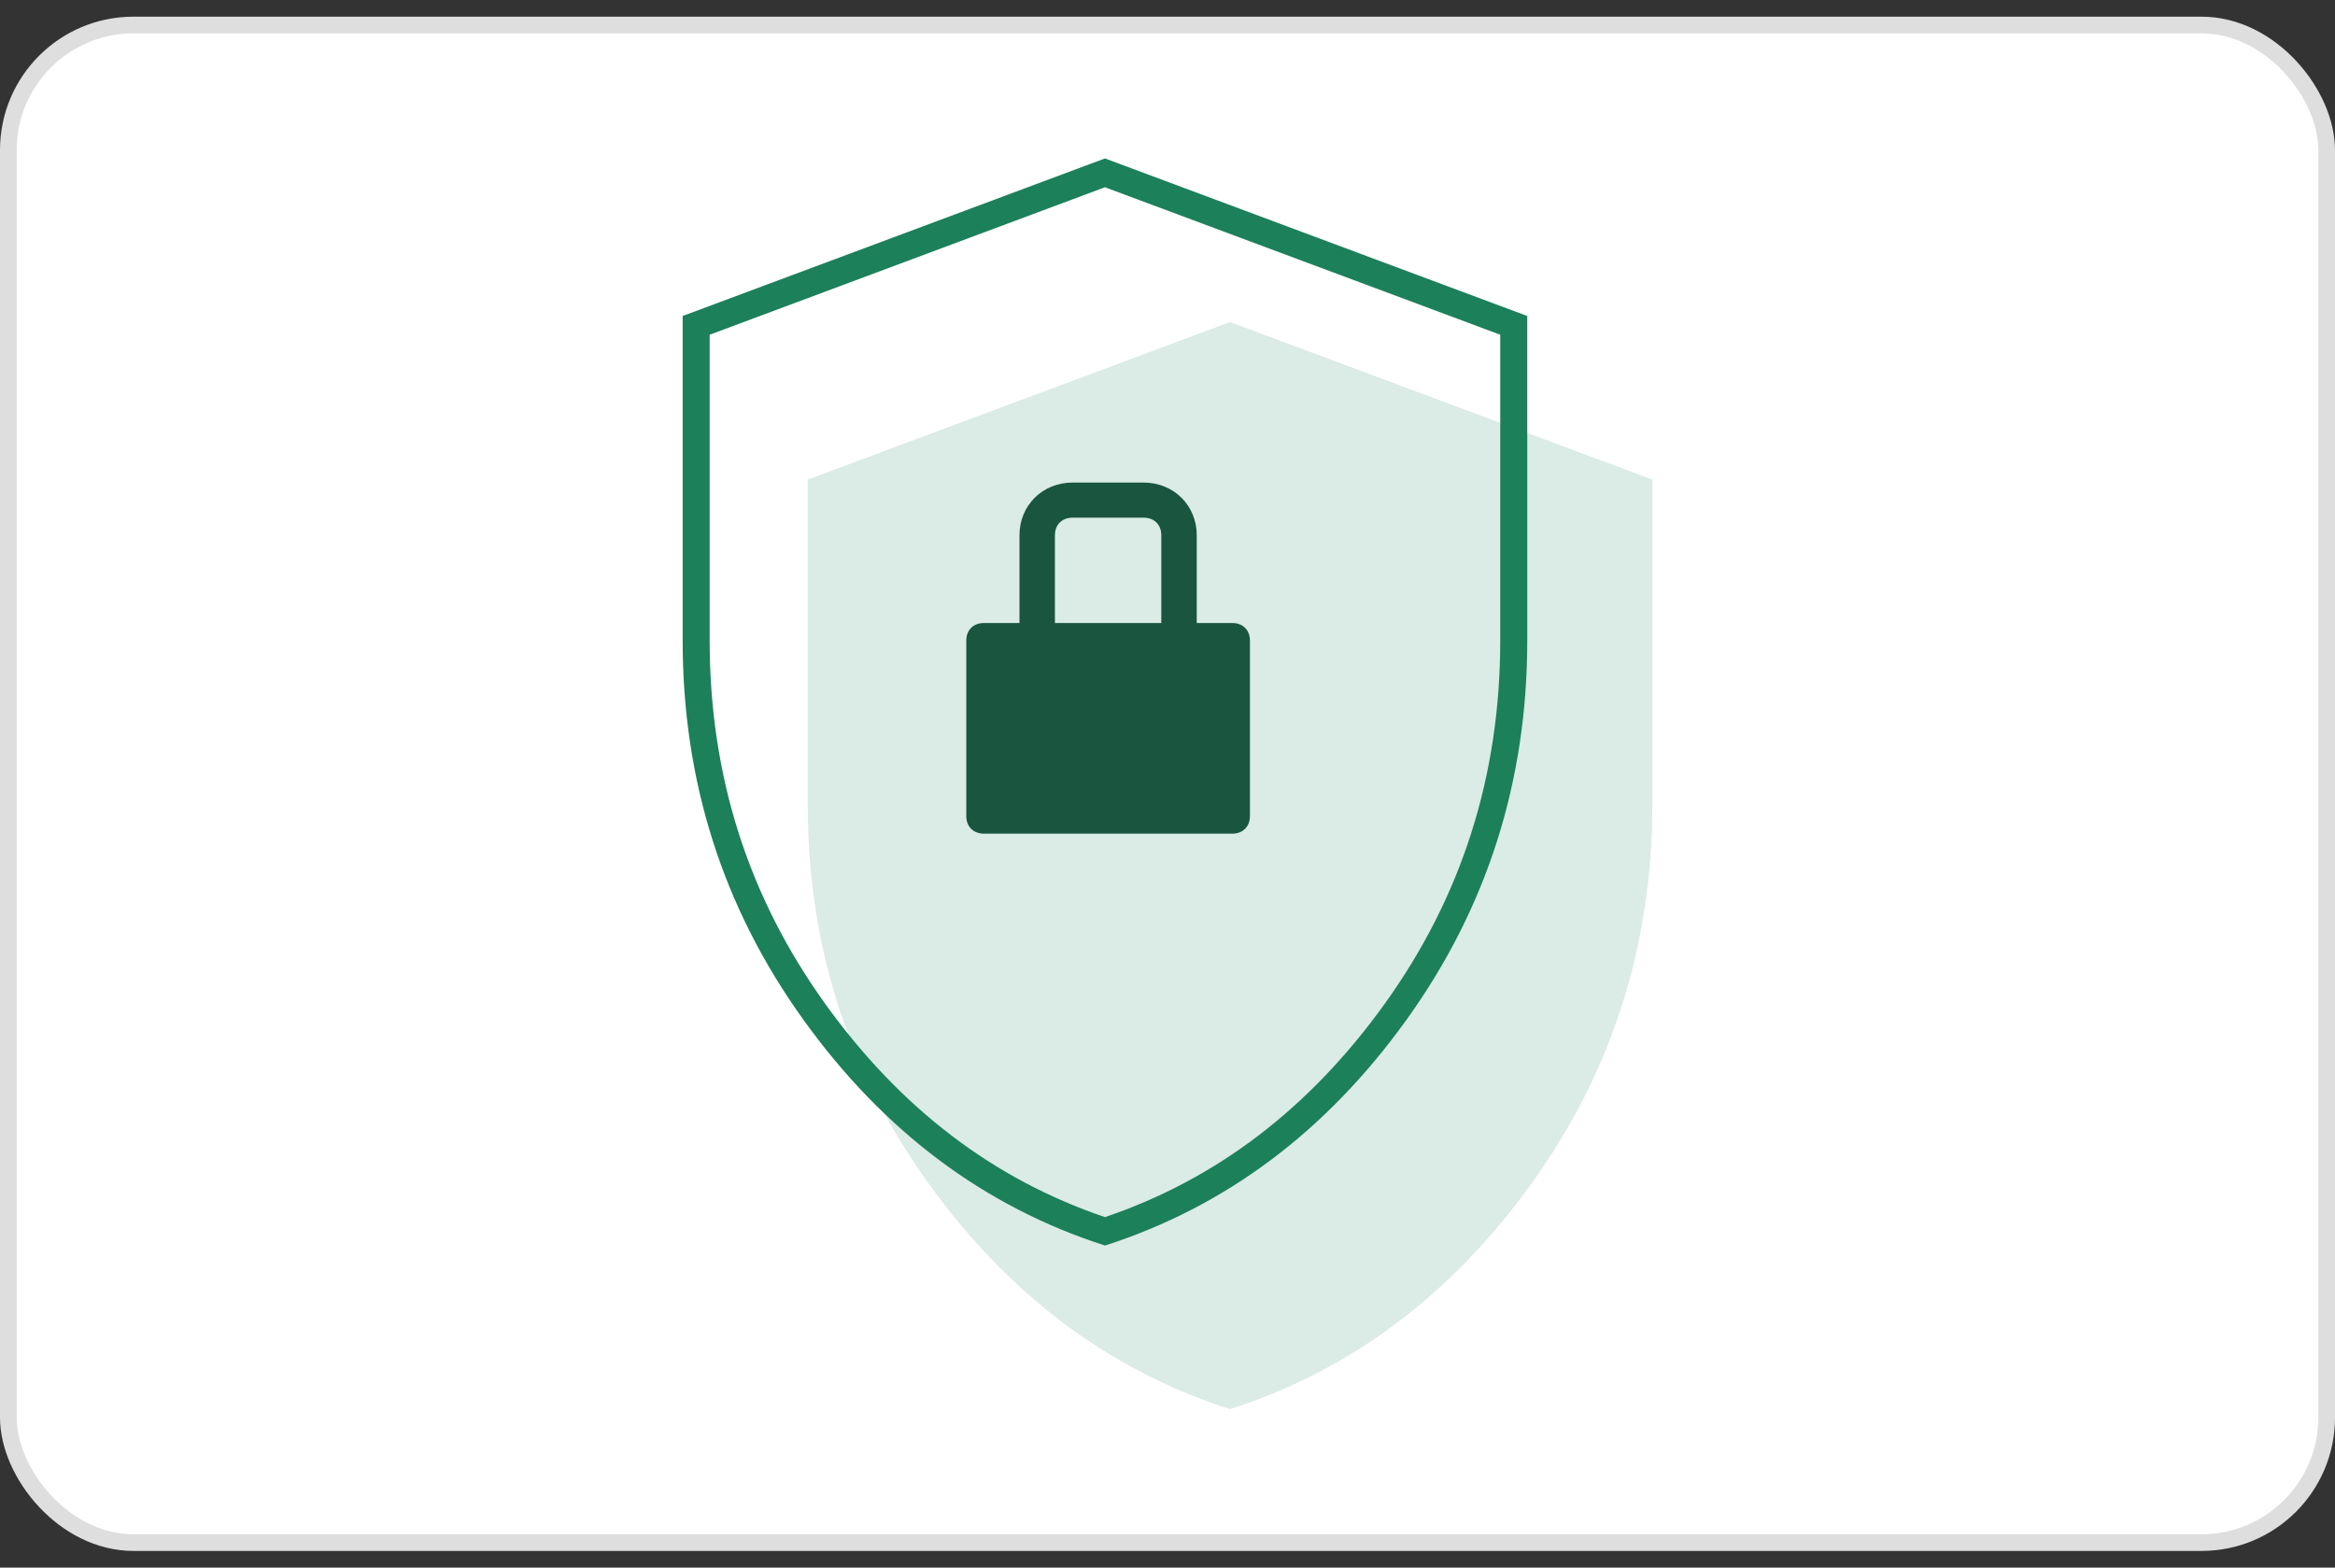 <svg width="140" height="94" viewBox="0 0 140 94" fill="none" xmlns="http://www.w3.org/2000/svg">
<rect x="0" y="0" width="140" height="94" fill="#333333" stroke="none"/>
<rect x="0.5" y="1.5" width="139" height="91" rx="7.5" fill="white"/>
<rect x="0.5" y="1.5" width="139" height="91" rx="7.5" stroke="#DEDEDE"/>
<path d="M73.75 84.5C66.507 82.169 60.476 77.65 55.658 70.942C50.839 64.235 48.43 56.661 48.43 48.221V28.758L73.75 19.311L99.07 28.758V48.221C99.07 56.661 96.661 64.235 91.843 70.942C87.024 77.65 80.993 82.169 73.75 84.5Z" fill="#DBEBE6"/>
<path fill-rule="evenodd" clip-rule="evenodd" d="M66.25 72.984C59.585 70.724 53.996 66.483 49.473 60.187C44.857 53.761 42.55 46.519 42.55 38.41V20.072L66.25 11.229L89.95 20.072V38.41C89.95 46.519 87.643 53.761 83.027 60.187C78.504 66.483 72.916 70.724 66.25 72.984ZM91.57 18.948L66.25 9.5L40.93 18.948V38.41C40.93 46.85 43.339 54.424 48.158 61.132C52.976 67.84 59.007 72.359 66.25 74.689C73.493 72.359 79.524 67.84 84.343 61.132C89.161 54.424 91.57 46.85 91.57 38.41V18.948Z" fill="#1C805B"/>
<path fill-rule="evenodd" clip-rule="evenodd" d="M71.753 37.358H73.879C74.517 37.358 74.942 37.779 74.942 38.41V48.938C74.942 49.569 74.517 49.99 73.879 49.99H58.999C58.361 49.99 57.936 49.569 57.936 48.938V38.41C57.936 37.779 58.361 37.358 58.999 37.358H61.125V32.094C61.125 30.304 62.506 28.936 64.313 28.936H68.565C70.372 28.936 71.753 30.304 71.753 32.094V37.358ZM64.313 31.041C63.675 31.041 63.25 31.462 63.25 32.094V37.358H69.628V32.094C69.628 31.462 69.203 31.041 68.565 31.041H64.313Z" fill="#1A553F"/>
</svg>
